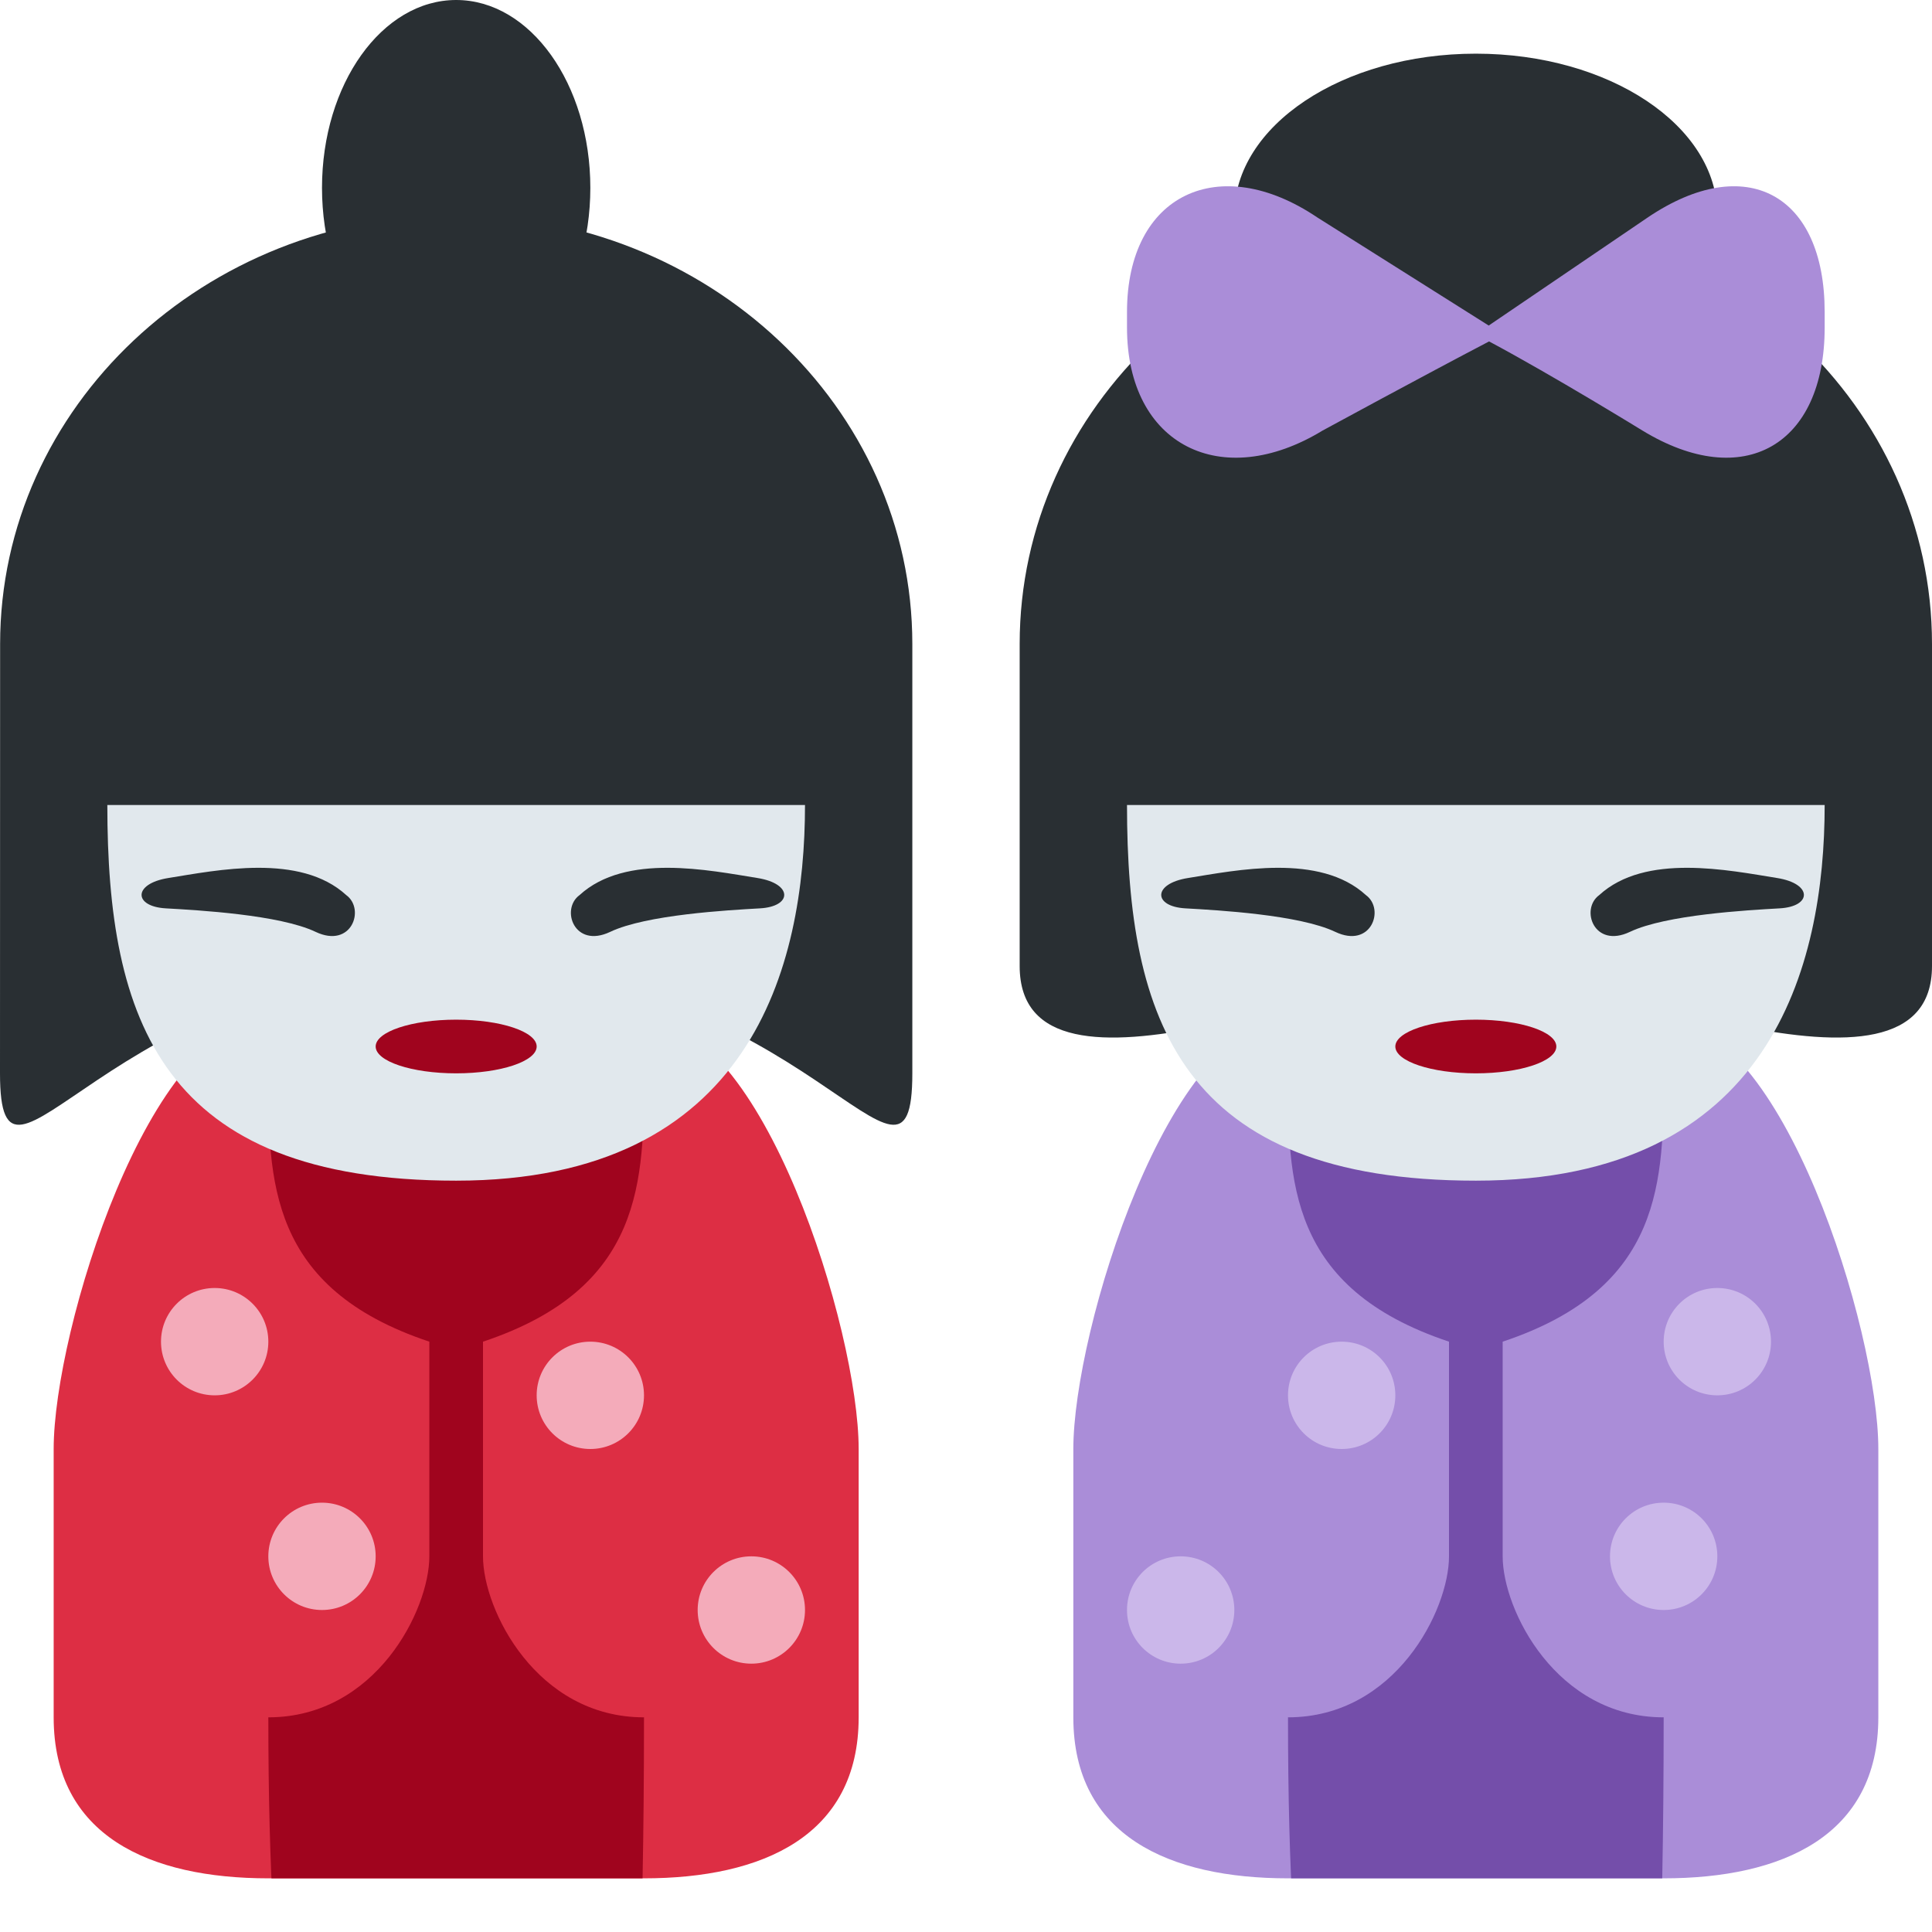 <?xml version="1.0" encoding="UTF-8" standalone="no"?><svg xmlns:dc="http://purl.org/dc/elements/1.1/" xmlns:cc="http://creativecommons.org/ns#" xmlns:rdf="http://www.w3.org/1999/02/22-rdf-syntax-ns#" xmlns:svg="http://www.w3.org/2000/svg" xmlns="http://www.w3.org/2000/svg" viewBox="0 0 45 45" style="enable-background:new 0 0 45 45;" xml:space="preserve" version="1.1" id="svg2"><defs id="defs6"><clipPath id="clipPath16" clipPathUnits="userSpaceOnUse"><path id="path18" d="M 0,36 36,36 36,0 0,0 0,36 Z"/></clipPath><clipPath id="clipPath28" clipPathUnits="userSpaceOnUse"><path id="path30" d="m 24,17 c -2.209,0 -4,-5.791 -4,-8 l 0,0 0,-5 c 0,-2.209 1.791,-3 4,-3 l 0,0 7,0 c 2.209,0 4,0.791 4,3 l 0,0 0,5 c 0,2.209 -1.791,8 -4,8 l 0,0 -7,0 z"/></clipPath><clipPath id="clipPath40" clipPathUnits="userSpaceOnUse"><path id="path42" d="M 0,36 36,36 36,0 0,0 0,36 Z"/></clipPath><clipPath id="clipPath96" clipPathUnits="userSpaceOnUse"><path id="path98" d="M 5,17 C 2.791,17 1,11.209 1,9 L 1,9 1,4 C 1,1.791 2.791,1 5,1 l 0,0 7,0 c 2.209,0 4,0.791 4,3 l 0,0 0,5 c 0,2.209 -1.791,8 -4,8 l 0,0 -7,0 z"/></clipPath><clipPath id="clipPath108" clipPathUnits="userSpaceOnUse"><path id="path110" d="M 0,36 36,36 36,0 0,0 0,36 Z"/></clipPath></defs><g transform="matrix(1.25,0,0,-1.25,0,45)" id="g10"><g id="g12"><g clip-path="url(#clipPath16)" id="g14"><g transform="translate(35,4)" id="g20"><path id="path22" style="fill:#aa8dd8;fill-opacity:1;fill-rule:nonzero;stroke:none" d="m 0,0 c 0,-2.209 -1.791,-3 -4,-3 l -7,0 c -2.209,0 -4,0.791 -4,3 l 0,5 c 0,2.209 1.791,8 4,8 l 7,0 C -1.791,13 0,7.209 0,5 L 0,0 Z"/></g></g></g><g id="g24"><g clip-path="url(#clipPath28)" id="g26"><g transform="translate(28,7)" id="g32"><path id="path34" style="fill:#744eaa;fill-opacity:1;fill-rule:nonzero;stroke:none" d="M 0,0 0,4 C 3,5 3,7 3,9 L 0,9 -1,9 -4,9 c 0,-2 0,-4 3,-5 l 0,-4 c 0,-1 -1,-3 -3,-3 0,-11.851 2.149,-7.223 3.416,-5.521 C 0.648,-10.983 3,-20.709 3,-3 1,-3 0,-1 0,0"/></g></g></g><g id="g36"><g clip-path="url(#clipPath40)" id="g38"><g transform="translate(36,24)" id="g44"><path id="path46" style="fill:#292f33;fill-opacity:1;fill-rule:nonzero;stroke:none" d="m 0,0 0,-6 c 0,-3 -6.595,0 -8.5,0 -2.1,0 -8.5,-3 -8.5,0 l 0,6 c 0,4.418 3.806,8 8.5,8 C -3.806,8 0,4.418 0,0"/></g><g transform="translate(34,21)" id="g48"><path id="path50" style="fill:#e1e8ed;fill-opacity:1;fill-rule:nonzero;stroke:none" d="M 0,0 C 0,-3 -1,-7 -6.5,-7 -12,-7 -13,-4 -13,0 l 6,0 7,0 z"/></g><g transform="translate(29,16.5)" id="g52"><path id="path54" style="fill:#a0041e;fill-opacity:1;fill-rule:nonzero;stroke:none" d="M 0,0 C 0,-0.276 -0.672,-0.5 -1.5,-0.5 -2.328,-0.5 -3,-0.276 -3,0 -3,0.276 -2.328,0.5 -1.5,0.5 -0.672,0.5 0,0.276 0,0"/></g><g transform="translate(22.134,19.639)" id="g56"><path id="path58" style="fill:#292f33;fill-opacity:1;fill-rule:nonzero;stroke:none" d="M 0,0 C 0.905,0.145 2.457,0.47 3.318,-0.318 3.677,-0.579 3.417,-1.321 2.747,-1.003 2.077,-0.684 0.562,-0.599 -0.044,-0.565 -0.649,-0.531 -0.659,-0.106 0,0"/></g><g transform="translate(33.117,19.639)" id="g60"><path id="path62" style="fill:#292f33;fill-opacity:1;fill-rule:nonzero;stroke:none" d="m 0,0 c -0.906,0.145 -2.457,0.47 -3.318,-0.318 -0.358,-0.261 -0.098,-1.003 0.572,-0.685 0.669,0.319 2.184,0.404 2.789,0.438 C 0.649,-0.531 0.659,-0.106 0,0"/></g><g transform="translate(32,32)" id="g64"><path id="path66" style="fill:#292f33;fill-opacity:1;fill-rule:nonzero;stroke:none" d="M 0,0 C 0,-1.657 -2.015,-3 -4.5,-3 -6.985,-3 -9,-1.657 -9,0 -9,1.657 -6.985,3 -4.5,3 -2.015,3 0,1.657 0,0"/></g><g transform="translate(30.705,31.949)" id="g68"><path id="path70" style="fill:#aa8dd8;fill-opacity:1;fill-rule:nonzero;stroke:none" d="M 0,0 -2.965,-2.015 -6.16,0 c -1.824,1.231 -3.545,0.438 -3.545,-1.762 l 0,-0.291 c 0,-2.2 1.766,-3.063 3.644,-1.919 0,0 1.872,1.018 3.103,1.661 1.204,-0.643 2.858,-1.661 2.858,-1.661 1.879,-1.144 3.395,-0.281 3.395,1.919 l 0,0.291 C 3.295,0.438 1.824,1.231 0,0"/></g><g transform="translate(23,6)" id="g72"><path id="path74" style="fill:#cbb7ea;fill-opacity:1;fill-rule:nonzero;stroke:none" d="m 0,0 c 0,-0.553 -0.447,-1 -1,-1 -0.553,0 -1,0.447 -1,1 0,0.553 0.447,1 1,1 0.553,0 1,-0.447 1,-1"/></g><g transform="translate(26,10)" id="g76"><path id="path78" style="fill:#cbb7ea;fill-opacity:1;fill-rule:nonzero;stroke:none" d="m 0,0 c 0,-0.553 -0.447,-1 -1,-1 -0.553,0 -1,0.447 -1,1 0,0.553 0.447,1 1,1 0.553,0 1,-0.447 1,-1"/></g><g transform="translate(32,7)" id="g80"><path id="path82" style="fill:#cbb7ea;fill-opacity:1;fill-rule:nonzero;stroke:none" d="m 0,0 c 0,-0.553 -0.447,-1 -1,-1 -0.553,0 -1,0.447 -1,1 0,0.553 0.447,1 1,1 0.553,0 1,-0.447 1,-1"/></g><g transform="translate(33,11)" id="g84"><path id="path86" style="fill:#cbb7ea;fill-opacity:1;fill-rule:nonzero;stroke:none" d="m 0,0 c 0,-0.553 -0.447,-1 -1,-1 -0.553,0 -1,0.447 -1,1 0,0.553 0.447,1 1,1 0.553,0 1,-0.447 1,-1"/></g><g transform="translate(16,4)" id="g88"><path id="path90" style="fill:#dd2e44;fill-opacity:1;fill-rule:nonzero;stroke:none" d="m 0,0 c 0,-2.209 -1.791,-3 -4,-3 l -7,0 c -2.209,0 -4,0.791 -4,3 l 0,5 c 0,2.209 1.791,8 4,8 l 7,0 C -1.791,13 0,7.209 0,5 L 0,0 Z"/></g></g></g><g id="g92"><g clip-path="url(#clipPath96)" id="g94"><g transform="translate(9,7)" id="g100"><path id="path102" style="fill:#a0041e;fill-opacity:1;fill-rule:nonzero;stroke:none" d="M 0,0 0,4 C 3,5 3,7 3,9 L 0,9 -1,9 -4,9 c 0,-2 0,-4 3,-5 l 0,-4 c 0,-1 -1,-3 -3,-3 0,-11.851 2.149,-7.223 3.416,-5.521 C 0.649,-10.983 3,-20.709 3,-3 1,-3 0,-1 0,0"/></g></g></g><g id="g104"><g clip-path="url(#clipPath108)" id="g106"><g transform="translate(17,24)" id="g112"><path id="path114" style="fill:#292f33;fill-opacity:1;fill-rule:nonzero;stroke:none" d="m 0,0 0,-8 c 0,-3 -1.999,2 -8.499,2 -6.5,0 -8.501,-5 -8.501,-2 0,3.096 0.002,5.558 0.002,8 0,4.418 3.805,8 8.499,8 C -3.805,8 0,4.418 0,0"/></g><g transform="translate(15,21)" id="g116"><path id="path118" style="fill:#e1e8ed;fill-opacity:1;fill-rule:nonzero;stroke:none" d="M 0,0 C 0,-3 -1,-7 -6.5,-7 -12,-7 -13,-4 -13,0 l 6,0 7,0 z"/></g><g transform="translate(11,32.5)" id="g120"><path id="path122" style="fill:#292f33;fill-opacity:1;fill-rule:nonzero;stroke:none" d="M 0,0 C 0,-1.933 -1.119,-3.5 -2.5,-3.5 -3.88,-3.5 -5,-1.933 -5,0 -5,1.933 -3.88,3.5 -2.5,3.5 -1.119,3.5 0,1.933 0,0"/></g><g transform="translate(10,16.5)" id="g124"><path id="path126" style="fill:#a0041e;fill-opacity:1;fill-rule:nonzero;stroke:none" d="M 0,0 C 0,-0.276 -0.671,-0.5 -1.5,-0.5 -2.329,-0.5 -3,-0.276 -3,0 -3,0.276 -2.329,0.5 -1.5,0.5 -0.671,0.5 0,0.276 0,0"/></g><g transform="translate(5,11)" id="g128"><path id="path130" style="fill:#f4abba;fill-opacity:1;fill-rule:nonzero;stroke:none" d="m 0,0 c 0,-0.553 -0.448,-1 -1,-1 -0.552,0 -1,0.447 -1,1 0,0.553 0.448,1 1,1 0.552,0 1,-0.447 1,-1"/></g><g transform="translate(15,6)" id="g132"><path id="path134" style="fill:#f4abba;fill-opacity:1;fill-rule:nonzero;stroke:none" d="m 0,0 c 0,-0.553 -0.448,-1 -1,-1 -0.552,0 -1,0.447 -1,1 0,0.553 0.448,1 1,1 0.552,0 1,-0.447 1,-1"/></g><g transform="translate(12,10)" id="g136"><path id="path138" style="fill:#f4abba;fill-opacity:1;fill-rule:nonzero;stroke:none" d="m 0,0 c 0,-0.553 -0.448,-1 -1,-1 -0.552,0 -1,0.447 -1,1 0,0.553 0.448,1 1,1 0.552,0 1,-0.447 1,-1"/></g><g transform="translate(7,7)" id="g140"><path id="path142" style="fill:#f4abba;fill-opacity:1;fill-rule:nonzero;stroke:none" d="m 0,0 c 0,-0.553 -0.448,-1 -1,-1 -0.552,0 -1,0.447 -1,1 0,0.553 0.448,1 1,1 0.552,0 1,-0.447 1,-1"/></g><g transform="translate(3.134,19.639)" id="g144"><path id="path146" style="fill:#292f33;fill-opacity:1;fill-rule:nonzero;stroke:none" d="M 0,0 C 0.906,0.145 2.457,0.47 3.318,-0.318 3.676,-0.579 3.417,-1.321 2.747,-1.003 2.077,-0.684 0.562,-0.599 -0.043,-0.565 -0.649,-0.531 -0.659,-0.106 0,0"/></g><g transform="translate(14.117,19.639)" id="g148"><path id="path150" style="fill:#292f33;fill-opacity:1;fill-rule:nonzero;stroke:none" d="m 0,0 c -0.906,0.145 -2.457,0.47 -3.318,-0.318 -0.358,-0.261 -0.099,-1.003 0.571,-0.685 0.67,0.319 2.185,0.404 2.79,0.438 C 0.649,-0.531 0.659,-0.106 0,0"/></g></g></g></g></svg>
